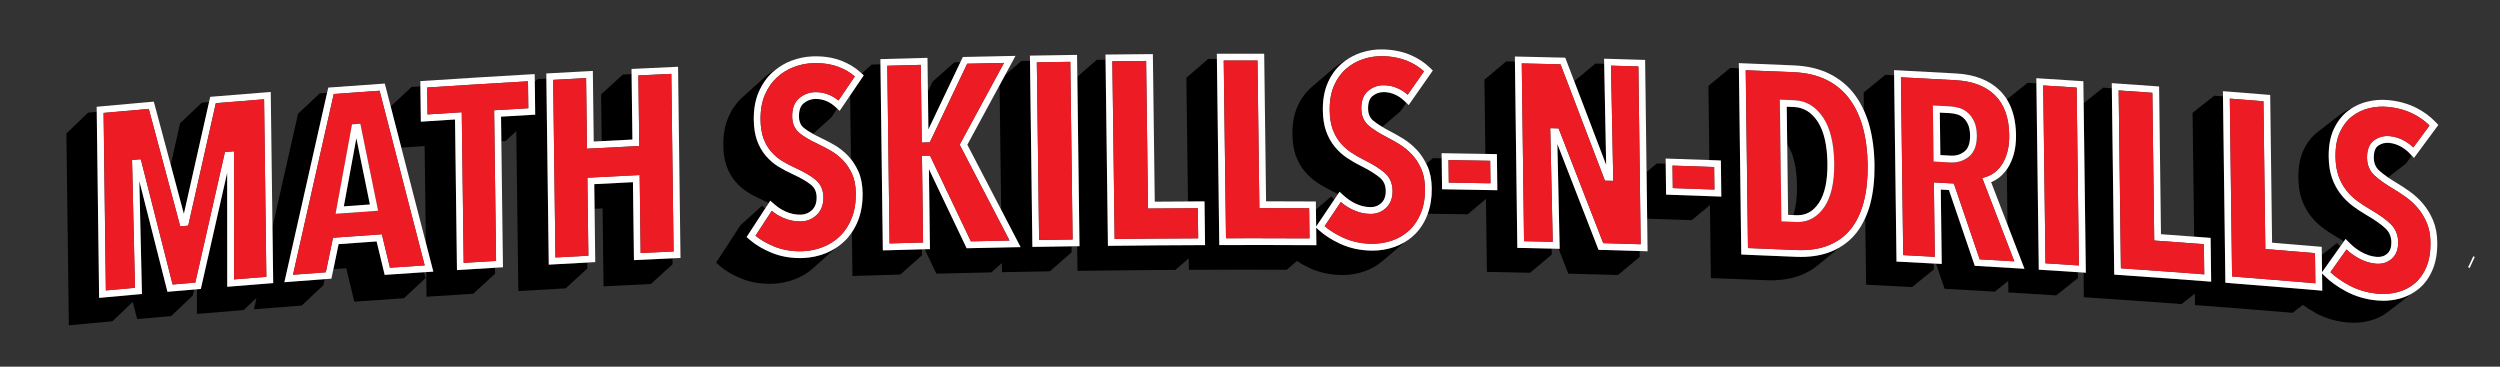 <?xml version="1.0" encoding="UTF-8"?><svg id="Layer_1" xmlns="http://www.w3.org/2000/svg" viewBox="0 0 1500 220"><rect x="0" y="0" width="1500" height="220" fill="#333333" stroke="none"/><defs><style>.cls-1{fill:#fff;}.cls-2{fill:#060607;}.cls-3{fill:none;stroke:#fff;stroke-linecap:round;stroke-linejoin:round;}.cls-4{fill:#ed1c24;}</style></defs><path class="cls-1" d="M1484.15,154.46c.16-.32.33-.65.49-.97-.16.33-.33.65-.49.98h0Z"/><path class="cls-1" d="M1481.57,160.08s.02-.03.03-.06c-.02.03-.03.05-.03.06,0,0,0,0,0,0h0Z"/><polygon class="cls-1" points="1481.57 160.08 1481.57 160.08 1481.57 160.08 1481.57 160.08"/><path class="cls-1" d="M25.04,171.38c.3.87.61,1.73.91,2.6,1.01,3.71,2.02,7.42,3.03,11.12-1.01-3.71-2.02-7.42-3.03-11.12-.3-.87-.61-1.73-.91-2.6Z"/><path class="cls-1" d="M1355.05,22.19c-2.74-.12-5.49-.24-8.23-.36-2.71-.25-5.42-.5-8.14-.74,2.71.25,5.42.5,8.13.74,2.74.12,5.49.24,8.23.36Z"/><path class="cls-1" d="M1487,148.8s-.04.06-.07.1c.03-.04.06-.09.07-.1h0Z"/><path class="cls-1" d="M1484.25,154.33s-.03.04-.06.08c.03-.04.05-.07.05-.08h0Z"/><path class="cls-1" d="M1481.64,159.97s-.02.03-.03.06c.02-.03.03-.05.03-.05h0Z"/><polygon class="cls-1" points="1479.04 165.67 1479.04 165.68 1479.04 165.67 1479.04 165.67"/><path class="cls-2" d="M1481.57,160.08c.89-1.92,1.79-3.83,2.68-5.75-.89,1.92-1.79,3.83-2.68,5.75h0Z"/><path class="cls-3" d="M1481.57,160.08c.89-1.92,1.79-3.83,2.68-5.75"/><path class="cls-3" d="M1481.57,160.08s0,0,0,0"/><path d="M254.78,87.65c.25,19.35.5,38.69.74,58.04l4.46,17.29-3.69.24c-.19.01-.36.02-.55.04.06,4.92.13,9.85.19,14.77,11.22-.74,16.83-1.09,28.06-1.79,5.21-4.82,7.82-7.23,13.04-12.04-.02-1.18-.03-2.36-.05-3.53-7.37.44-11.67.71-19.6,1.21l-3.21.2-1.16-90.38c-6.22.39-10.24.65-17.3,1.12l-3.22.21-.27-21.22c-1.74.11-3.49.21-5.23.33-5.06,4.7-7.68,7.15-12.6,11.72l6.38,24.73c4.62-.31,8.26-.56,13.99-.93Z"/><path d="M230.81,164.94l-4.84-20.07c-8.69.6-14.04.99-22.8,1.62l-3.13,15.01c2.45-.18,4.56-.33,7.71-.56,1.94,8.02,2.9,12.03,4.84,20.06,11.89-.85,17.84-1.26,29.73-2.06,5.21-4.85,7.82-7.27,13.03-12.12-.3-1.16-.6-2.32-.9-3.47-7.96.52-12.56.83-21.08,1.42l-2.58.18Z"/><path d="M213.81,82.91l-7.51,40.9c5.73-.41,9.83-.71,15.64-1.11l-8.13-39.78Z"/><path d="M378.93,44.46c-1.63.08-3.35.17-5.23.26-5.22,4.76-7.83,7.14-13.04,11.91.15,11.37.23,17.55.36,28.03,6.27-.33,11.31-.58,18.42-.93l-.5-39.27Z"/><path d="M161.08,170.07c-8.57.67-12.85,1.01-21.42,1.71l-3.31.27-.03-68.39-15.8,69.7-2.23.19c-.05,0-.09,0-.14.01,0,4.76,0,8.73,0,14.78,11.22-.94,16.82-1.4,28.04-2.3,3.09-2.91,4.63-4.37,7.72-7.28-.61,2.71-.92,4.07-1.53,6.79,11.45-.91,17.17-1.35,28.63-2.22,5.21-4.89,7.82-7.34,13.03-12.22.29-1.39.52-2.52.74-3.59-7.56.56-11.94.89-20.04,1.51l-4.13.32.91-4.04c8.23-36.53,16.47-73.07,24.71-109.6-1.39.1-2.84.21-4.38.32-5.21,4.89-7.82,7.33-13.03,12.23-5.11,22.64-10.21,45.29-15.32,67.93l.43,33.68-2.86.22Z"/><path d="M67.43,192.77c4.89-4.67,7.33-7,12.22-11.66,1.05,4.13,1.57,6.2,2.62,10.33,8.15-.72,12.23-1.08,20.39-1.78,5.21-4.95,7.81-7.42,13.02-12.36.31-1.37.57-2.52.82-3.6-4.95.42-7.97.67-13.43,1.14l-2.59.22-16.86-66.39,1.56,67.72-2.85.25c-7.81.7-11.72,1.05-19.53,1.76l-3.3.3-1.43-111.59c-1.64.15-3.36.31-5.22.48-5.21,4.98-7.81,7.48-13.01,12.47.49,38.37.98,76.74,1.47,115.11,10.45-.99,15.67-1.47,26.12-2.42Z"/><path d="M125.46,61.23c-1.39.12-2.83.24-4.37.36-5.21,4.94-7.81,7.4-13.02,12.35-2.3,10.2-3.79,16.83-5.61,24.9l7.89,29.46,15.11-67.07Z"/><path d="M380.36,156.1l-.6-46.78c-8.78.43-14.37.71-23.21,1.18l.19,14.77c1.44-.07,2.87-.15,4.79-.25.24,18.71.36,28.07.6,46.78,11.35-.58,17.02-.87,28.37-1.41,5.22-4.75,7.83-7.12,13.05-11.86-.02-1.18-.03-2.36-.05-3.53-7.52.35-11.9.55-19.97.95l-3.17.15Z"/><path d="M320.88,49.71l.24,19.09-2.92.17c-7.17.41-11.2.65-17.58,1.03l.19,14.77c.76-.05,1.57-.09,2.54-.15,2.57-2.37,3.85-3.55,6.42-5.92.41,31.97.82,63.95,1.23,95.92,11.35-.66,17.02-.98,28.38-1.6,5.22-4.78,7.83-7.17,13.04-11.95-.02-1.23-.03-2.4-.05-3.53-7.5.4-11.88.63-19.94,1.08l-3.19.18-1.43-111.63c-1.63.09-3.36.19-5.25.3-.63.58-1.18,1.08-1.69,1.55v.7s0,0,0,0Z"/><path d="M576.24,37.32c-1.16.03-2.35.05-3.62.08-5.22,4.62-7.83,6.94-13.05,11.57-1.09,2.28-1.97,4.15-2.81,5.91l.29,22.76c7.13-14.99,11.54-24.26,19.19-40.31Z"/><path d="M502.35,65.14l-1.16-1.08c-1.47-1.37-3.14-2.47-4.96-3.29-2.32-1.04-4.78-1.52-7.27-1.43-2.51.09-4.79.98-6.79,2.65-1.89,1.58-2.83,4.24-2.78,7.92.04,3.05,1.03,5.31,3.03,6.91,1.38,1.11,3.24,2.29,5.39,3.48,3.87-3.47,6.44-5.77,10.88-9.75,1.4-2.06,2.57-3.8,3.67-5.42Z"/><path d="M481.81,154.8c-.64.02-1.28.03-1.91.03-6.18,0-11.94-1.1-17.14-3.26-5.12-2.13-9.43-4.7-12.8-7.62l-2.02-1.75,11.15-17.1c-.11-.11-.24-.21-.35-.32-.57-.56-.85-.85-1.42-1.41-5.22,4.7-7.83,7.06-13.05,11.77-5.83,8.95-8.75,13.43-14.57,22.39.39.37.58.55.97.92,3.54,3.35,8.23,6.24,13.94,8.61,5.74,2.38,12.18,3.45,19.12,3.19,4.69-.18,9.3-1.15,13.67-2.89,3.91-1.56,7.45-3.76,10.55-6.53,5.22-4.68,7.83-7.02,13.05-11.69-.28.25-.87.71-.87.71,0,0,.41-.35.89-.76-1.78,1.11-3.65,2.08-5.63,2.87-4.33,1.72-8.9,2.68-13.57,2.84ZM494.43,153.73s1.6-1.12,1.93-1.12l-1.93,1.12Z"/><path d="M464.82,122.7c1.99,1.74,4.24,3.17,6.69,4.25,2.96,1.31,6,1.92,9.05,1.82,2.67-.1,4.94-1.06,6.76-2.87,1.8-1.79,2.69-4.31,2.65-7.49-.04-3.28-1.14-5.74-3.36-7.54-2.53-2.05-6.27-4.23-10.84-6.3-3.28-1.49-6.25-3.06-8.82-4.67-2.81-1.75-5.34-3.94-7.52-6.5-2.2-2.58-3.95-5.65-5.2-9.12-1.25-3.45-1.91-7.63-1.97-12.41-.08-6.38.92-12.01,2.99-16.73,2.07-4.73,4.84-8.68,8.23-11.76.64-.58,1.31-1.1,1.97-1.63-2.51,1.37-4.89,3.01-7.07,4.98-5.22,4.7-7.83,7.05-13.05,11.77-3.44,3.13-6.24,7.14-8.31,11.9-2.08,4.77-3.11,10.44-3.03,16.86.06,4.81.74,9.01,2,12.47,1.26,3.48,3.02,6.57,5.21,9.15,2.18,2.56,4.73,4.75,7.56,6.51,2.76,1.71,5.78,3.27,8.84,4.65,1.3.59,2.51,1.18,3.65,1.77l.92-1.41,2.65,2.31Z"/><path d="M600.69,125.82c3.14,6.03,6.28,12.06,9.41,18.09l2.28,4.38-4.93.1c-10.19.19-15.29.3-25.48.53l-1.98.05-.85-1.79c-8.85-18.58-13.71-28.77-21.78-45.68l.62,48-3.02.08s-.08,0-.12,0c2.43,5.1,4.12,8.64,6.97,14.61,13.18-.33,19.77-.48,32.95-.75,2.54-2.24,3.81-3.36,6.35-5.6.03,2.19.04,3.28.07,5.47,11.49-.23,17.23-.33,28.72-.51,5.22-4.58,7.83-6.87,13.06-11.45-.02-1.18-.03-2.36-.05-3.54-7.71.11-12.16.18-20.41.32l-3.07.05-1.43-111.68c-1.63.03-3.35.06-5.24.09-3.98,3.51-6.45,5.68-9.72,8.56-1.15,2.12-2.24,4.13-3.3,6.08.32,24.87.64,49.74.96,74.61Z"/><path d="M510.08,57.24c.19,15.06.32,24.91.49,38.22,1.69,2.13,3.17,4.57,4.41,7.28,1.65,3.63,2.52,8.03,2.59,13.09.08,6.18-.85,11.75-2.76,16.54-1.02,2.55-2.25,4.88-3.68,7,.12,9.15.2,15.49.34,26.22,11.48-.36,17.23-.54,28.71-.86,5.22-4.65,7.83-6.97,13.05-11.6-.02-1.41-.03-2.48-.05-3.54-7.69.2-12.14.32-20.36.56l-3.11.09-1.43-111.67c-1.63.05-3.35.1-5.24.16-2.43,2.17-4.15,3.7-5.99,5.35l1.2,1.1-8.17,12.05Z"/><path d="M962.51,38.28c-1.62-.04-3.35-.09-5.27-.14-5.09,4.25-7.72,6.44-12.68,10.59,6.38,16.72,12.76,33.45,19.14,50.18l-1.19-60.63Z"/><path d="M837.63,57c-2.34-1.15-4.8-1.74-7.32-1.77h0c-2.55,0-4.77.78-6.7,2.31-1.86,1.47-2.78,4.06-2.73,7.69.04,3.09,1.05,5.43,3.09,7.15,1.39,1.17,3.24,2.43,5.38,3.72,3.85-3.28,6.41-5.46,10.83-9.21,1.35-1.93,2.53-3.62,3.64-5.21l-1.16-1.12c-1.52-1.47-3.21-2.67-5.02-3.55Z"/><path d="M959.12,149.89l-.74-1.89c-7.98-20.53-15.96-41.07-23.95-61.6l1.38,62.88-.65-.02c1.78,4.57,3.45,8.88,5.81,14.93,11.92.3,17.88.46,29.79.81,5.22-4.35,7.83-6.52,13.05-10.86-.02-1.26-.03-2.43-.05-3.54-8.63-.27-13.5-.41-22.62-.67l-2.03-.06Z"/><path d="M1194.7,109.36l.13.33c.23-.21.51-.48.87-.82-.33.16-.66.36-.99.49Z"/><path d="M646.31,147.74c.06,4.93.13,9.86.19,14.78,19.58-.28,39.16-.47,58.74-.58,3.2-2.77,4.8-4.16,7.99-6.93.04,2.76.05,4.13.09,6.89,19.58-.11,39.15-.13,58.73-.06,2.45-2.1,3.67-3.15,6.12-5.25,2.36,1.57,4.99,3.03,7.89,4.36,5.74,2.64,12.19,4.01,19.15,4.06,4.69.03,9.29-.73,13.66-2.27,3.91-1.38,7.44-3.4,10.51-6.02,5.22-4.45,7.83-6.67,13.06-11.1-.27.23-.85.65-.85.65,0,0,.55-.44,1.11-.91-1.87,1.1-3.85,2.04-5.94,2.78-4.22,1.48-8.66,2.24-13.21,2.24h-.39c-6.9-.07-13.3-1.44-19.02-4.08-5.1-2.35-9.39-5.1-12.76-8.17l-1.67-1.52.13,10.52h-3.11c-21.19-.12-31.42-.13-52.13-.08h-3.03s-1.43-111.7-1.43-111.7c-1.63,0-3.35.01-5.24.02-5.22,4.52-7.83,6.78-13.06,11.3.32,24.74.63,49.48.95,74.22,2.1,0,4.35-.02,6.87-.03h3.03s.33,26.22.33,26.22h-3.09c-20.83.1-31.07.17-52.15.4l-3.05.03-1.43-111.69c-1.63.02-3.35.04-5.24.06-4.74,4.14-7.35,6.42-11.69,10.23l1.3,101.62-1.38.02Z"/><path d="M800.62,119.69c-.13-.13-.28-.25-.41-.39-.57-.59-.86-.89-1.43-1.48-3.77,3.23-6.19,5.29-9.2,7.88l.13,10.22,10.91-16.23Z"/><path d="M1194.84,109.74h0c.07-.05.12-.09.2-.15-.06.04-.13.1-.2.15Z"/><path d="M859.07,112.86c.08,5.73-.76,10.88-2.4,15.36,8.74.12,14.19.21,23.94.37,4.39-3.7,6.58-5.55,10.97-9.25.22,17.51.34,26.27.56,43.78,10.36.19,15.53.3,25.89.53,5.22-4.38,7.83-6.57,13.05-10.95-.03-1.31-.05-2.46-.08-3.54-6.65-.16-10.52-.25-17.66-.4l-2.96-.07-1.43-111.74c-1.64-.03-3.36-.07-5.24-.11-5.22,4.39-7.83,6.59-13.05,11,.23,17.97.35,27.47.57,44.5,1.24.02,2.54.05,3.94.07l2.96.06.28,21.66-3.16-.06c-10.81-.21-16.22-.3-27.03-.47l-2.97-.05-.24-18.57c-1.64-.02-3.36-.05-5.24-.08-1.58,1.34-2.79,2.36-3.98,3.37.23.47.48.93.69,1.41,1.66,3.74,2.53,8.16,2.59,13.17Z"/><path d="M806.36,117.45c2,1.84,4.27,3.38,6.74,4.59,2.99,1.46,6.04,2.21,9.06,2.24,2.72.05,4.91-.81,6.7-2.52,1.76-1.68,2.64-4.13,2.6-7.28-.04-3.31-1.16-5.86-3.43-7.79-2.53-2.17-6.29-4.52-10.88-6.81-3.27-1.63-6.23-3.33-8.81-5.05-2.81-1.88-5.33-4.17-7.49-6.8-2.17-2.65-3.91-5.78-5.17-9.3-1.25-3.48-1.91-7.68-1.97-12.49-.08-6.37.93-11.97,3-16.62,2.06-4.63,4.86-8.49,8.3-11.45.72-.62,1.47-1.19,2.23-1.74-2.63,1.28-5.12,2.87-7.39,4.82-5.22,4.47-7.83,6.7-13.06,11.18-3.44,2.98-6.25,6.85-8.33,11.52-2.09,4.68-3.1,10.3-3.01,16.72.06,4.82.73,9.04,1.98,12.56,1.26,3.54,3.03,6.71,5.23,9.39,2.18,2.65,4.73,4.97,7.55,6.85,2.75,1.84,5.8,3.53,8.86,5.05,1.33.66,2.55,1.31,3.71,1.97l.95-1.41,2.62,2.4Z"/><path d="M1170.41,93.38c3.24.18,5.96-.66,8.31-2.54h0c2.25-1.79,3.36-5,3.3-9.56-.03-2.65-.42-4.84-1.17-6.51-.74-1.67-1.68-3.02-2.81-4.01-1.13-1-2.39-1.71-3.73-2.12-1.39-.42-2.8-.67-4.19-.74l-6.26-.34.33,25.48,6.21.34Z"/><path d="M1208.28,92.45c-.93,3.34-2.21,6.24-3.79,8.6-.13.2-.27.37-.41.56.16,12.59.28,21.89.43,33.23l10.17,26.43-4.75-.29c-9.21-.56-13.81-.83-23.01-1.37l-2.06-.12-15.5-45.48-4.89-.27.57,44.63-3.27-.18c-.05,0-.1,0-.15,0,1.77,5.18,3.04,8.9,5.14,15.07,12.06.67,18.09,1.01,30.15,1.72,3.21-2.58,4.82-3.87,8.03-6.45.04,2.77.05,4.16.09,6.93,11.48.69,17.22,1.05,28.69,1.78,5.21-4.17,7.82-6.25,13.04-10.4-.02-1.18-.03-2.36-.05-3.54-7.86-.52-12.3-.8-20.62-1.33l-2.83-.18-1.43-111.8c-1.63-.1-3.35-.21-5.24-.32-5,4.01-7.63,6.11-12.44,9.98,3.52,5.67,5.36,12.83,5.47,21.39.05,4.21-.4,8.05-1.34,11.4Z"/><path d="M1121.59,75.18c1.95,7.12,3,15.14,3.11,23.83.11,8.51-.74,16.31-2.51,23.18-.79,3.06-1.83,5.9-3.03,8.57.17,13.51.3,23.63.51,40.06,11.03.54,16.55.82,27.58,1.4,5.22-4.23,7.83-6.34,13.04-10.55-.02-1.4-.03-2.48-.05-3.54-7.39-.4-11.62-.63-19.48-1.03l-2.87-.15-1.43-111.78c-1.65-.08-3.38-.17-5.23-.26-5.22,4.24-7.83,6.36-13.04,10.6.05,4.11.1,7.54.14,10.75,1.28,2.81,2.39,5.77,3.26,8.93h0Z"/><path d="M1015,132.11c4.38-3.63,6.58-5.44,10.96-9.06.22,17.52.34,26.27.56,43.79,13.23.48,19.84.74,33.07,1.28,8.2.34,15.38-.74,21.38-3.2,1.78-.73,3.48-1.57,5.08-2.52,1.6-.95,3.12-2,4.53-3.16,5.22-4.26,7.83-6.39,13.05-10.65-.16.13-.51.38-.51.38,0,0,.21-.19.52-.46-1.55.9-3.18,1.71-4.9,2.41-5.24,2.14-11.4,3.22-18.31,3.22-.99,0-1.99-.02-3-.07-11.91-.52-17.86-.76-29.77-1.23l-2.9-.11-1.43-111.76c-1.64-.06-3.37-.13-5.23-.2-5.22,4.3-7.83,6.45-13.05,10.76.23,17.98.35,27.47.57,44.5,1.25.05,2.57.09,3.99.15l2.91.11.28,21.67-3.22-.12c-10.8-.4-16.2-.59-27.01-.95l-2.92-.1-.24-18.58c-1.64-.05-3.36-.11-5.24-.17-2.53,2.1-4.33,3.59-6.24,5.18l.36,27.99c9.62.3,15.81.51,26.71.89Z"/><path d="M1072.41,86.72c3.71,5.6,5.66,13.98,5.8,24.88.09,6.94-.68,12.75-2.23,17.45l1.79.08c5.62.23,10.02-2.15,13.5-7.29,3.57-5.29,5.31-13.29,5.18-23.8-.14-10.99-2.12-19.44-5.87-25.11-3.66-5.53-8.36-8.45-13.99-8.69l-4.56-.19.29,22.57s.06.08.08.12Z"/><path d="M1250.12,163.54c.06,4.93.13,9.86.19,14.79,19.55,1.29,39.09,2.66,58.62,4.11,3.19-2.52,4.79-3.78,7.98-6.29.04,2.76.05,4.14.09,6.89,19.54,1.46,39.08,3.01,58.61,4.63,2.44-1.91,3.66-2.86,6.1-4.76,2.35,1.76,4.98,3.42,7.87,4.99,5.73,3.1,12.16,4.98,19.08,5.59,4.69.41,9.28.02,13.64-1.18,3.9-1.07,7.45-2.84,10.53-5.22,5.21-4.03,7.81-6.04,13.02-10.06-.28.22-.87.61-.87.61,0,0,.95-.68,1.63-1.22-2.09,1.14-4.31,2.06-6.68,2.7-3.21.87-6.56,1.32-9.97,1.32-1.19,0-2.41-.05-3.62-.16-6.87-.62-13.23-2.49-18.9-5.58-5.06-2.75-9.31-5.82-12.65-9.12l-1.53-1.52.13,10.34-3.36-.29c-20.77-1.77-30.98-2.6-52.01-4.24l-2.79-.22-1.43-111.83c-1.63-.13-3.35-.26-5.23-.4-5.21,4.1-7.82,6.15-13.03,10.26.32,24.76.63,49.53.95,74.29,2.17.16,4.49.34,7.1.54l2.79.21.33,26.27-3.34-.25c-20.98-1.59-31.19-2.34-52.03-3.78l-2.81-.19-1.43-111.81c-1.62-.11-3.34-.23-5.22-.36-4.73,3.77-7.34,5.84-11.68,9.3l1.3,101.72-1.37-.09Z"/><path d="M1440.8,88.11c-2.36-1.35-4.83-2.15-7.35-2.38-2.49-.22-4.64.34-6.58,1.72-1.76,1.25-2.63,3.71-2.59,7.29.04,3.15,1.08,5.63,3.19,7.58,1.39,1.29,3.22,2.69,5.34,4.14,3.79-2.93,6.34-4.9,10.71-8.28,1.31-1.77,2.46-3.33,3.54-4.8l-1.19-1.26c-1.5-1.59-3.21-2.94-5.07-4.01Z"/><path d="M1404.16,147.91c-.16-.17-.33-.33-.49-.5-.57-.64-.85-.95-1.42-1.59-3.76,2.92-6.17,4.8-9.17,7.13l.13,10.38,10.94-15.42Z"/><path d="M1409.92,145.98c2.03,2.03,4.32,3.77,6.79,5.18,3.01,1.71,6.08,2.72,9.11,2.99,2.65.24,4.76-.39,6.51-1.92,1.69-1.48,2.53-3.8,2.49-6.91-.04-3.32-1.23-6.09-3.52-8.25-2.56-2.4-6.33-5.07-10.9-7.72-3.34-1.94-6.2-3.82-8.76-5.74-2.76-2.08-5.24-4.54-7.38-7.33-2.14-2.79-3.86-6.03-5.1-9.62-1.24-3.56-1.89-7.8-1.95-12.6-.08-6.41.93-11.95,3.01-16.44,2.09-4.52,4.91-8.19,8.36-10.9.85-.67,1.72-1.28,2.63-1.85-2.81,1.09-5.45,2.57-7.86,4.44-5.21,4.05-7.81,6.07-13.02,10.13-3.45,2.7-6.23,6.35-8.31,10.86-2.08,4.51-3.09,10.06-3,16.48.06,4.82.73,9.1,1.98,12.72,1.26,3.64,3.01,6.96,5.2,9.8,2.18,2.84,4.71,5.34,7.54,7.46,2.75,2.06,5.79,3.99,8.83,5.75,1.36.79,2.6,1.56,3.79,2.33l1.01-1.42,2.56,2.56Z"/><path class="cls-1" d="M332.43,158.61c8.06-.45,12.44-.68,19.94-1.08.61-.03,1.19-.06,1.85-.1l2.94-.16-.41-32.01-.19-14.77c8.84-.46,14.43-.75,23.21-1.18l.6,46.78,3.17-.15c8.07-.39,12.45-.6,19.97-.95.6-.03,1.18-.05,1.83-.08l2.96-.13-1.47-114.73-3.16.15c-8.72.4-13.09.61-21.81,1.03l-2.95.14.04,3.09.5,39.27c-7.12.35-12.15.6-18.42.93-1.51.08-3.08.16-4.79.25l-.54-42.35-3.18.17c-8.72.46-13.08.7-21.81,1.18l-2.93.16.04,3.09,1.43,111.63,3.19-.18ZM351.66,46.86l.54,42.35,1.06-.06c11.73-.62,17.59-.92,29.33-1.49l.98-.05-.54-42.36c7.73-.38,12.05-.58,19.76-.94l1.37,106.56c-7.73.35-12.05.56-19.76.93l-.6-46.78-1.06.05c-11.73.57-17.6.87-29.33,1.49l-.98.05.6,46.78c-7.73.41-12.05.64-19.76,1.07l-1.37-106.55c7.73-.43,12.05-.66,19.76-1.07Z"/><path class="cls-1" d="M255.72,72.8c7.06-.46,11.08-.72,17.3-1.12l1.16,90.38,3.21-.2c7.93-.5,12.24-.76,19.6-1.21.61-.04,1.21-.07,1.87-.11l2.92-.17-.97-75.61-.19-14.77c6.38-.38,10.42-.62,17.58-1.03l2.92-.17-.24-19.09h0v-.7s-.07-4.54-.07-4.54l-3.19.18c-20.8,1.18-41.83,2.48-62.53,3.85l-2.9.19.04,3.11.27,21.22,3.22-.21ZM316.79,48.78l.21,16.16c-7.57.44-11.66.68-19.54,1.15l-.97.06,1.16,90.38c-7.61.46-11.86.72-19.44,1.19l-1.16-90.38-1.07.07c-7.84.49-11.94.76-19.45,1.25l-.21-16.15c19.98-1.32,40.32-2.57,60.47-3.72Z"/><path class="cls-1" d="M170.61,169.33l4.13-.32c8.1-.62,12.48-.95,20.04-1.51.58-.04,1.14-.08,1.77-.13l2.3-.17,1.19-5.71,3.13-15.01c8.76-.64,14.11-1.02,22.8-1.62l4.84,20.07,2.58-.18c8.52-.59,13.12-.9,21.08-1.42.42-.03.84-.06,1.29-.08.19-.01.36-.02.55-.04l3.69-.24-4.46-17.29-14.74-57.11-6.38-24.73-3.54-13.71-1.69.12-.85.06c-11.65.81-17.47,1.22-29.12,2.08l-2.26.16-.5,2.21c-.07.31-.14.62-.21.93-8.24,36.53-16.48,73.07-24.71,109.6l-.91,4.04ZM200.26,56.4c10.86-.79,16.67-1.21,27.5-1.96l27.05,104.79c-8.09.53-12.64.84-20.84,1.4l-4.84-20.07-.86.06c-11.08.77-16.62,1.16-27.69,1.97l-.77.06-4.32,20.72c-7.77.57-12.09.9-19.68,1.48,8.15-36.15,16.3-72.3,24.45-108.45Z"/><path class="cls-1" d="M62.79,178.42c7.81-.71,11.72-1.07,19.53-1.76l2.85-.25-1.56-67.72,16.86,66.39,2.59-.22c5.45-.47,8.48-.73,13.43-1.14.53-.04,1.07-.09,1.64-.14.05,0,.09,0,.14-.01l2.23-.19,15.8-69.7.03,68.39,3.31-.27c8.57-.7,12.85-1.04,21.42-1.71l2.86-.22-.43-33.68-1.04-81.01-2.17.17-1.09.08c-12.32.97-18.48,1.46-30.81,2.48l-2.24.19-.71,3.15-15.11,67.07-7.89-29.46-10.14-37.88-2.56.22c-11.57,1.02-17.35,1.53-28.91,2.6l-2.82.26.04,3.09,1.43,111.59,3.3-.3ZM89.26,65.33l18.87,70.47,4.8-.41,16.56-73.49c11.46-.95,17.6-1.44,28.95-2.33l1.36,106.51c-7.59.59-11.83.93-19.38,1.55l-.04-76.85-5.44.44-17.76,78.32c-5.32.45-8.33.7-13.62,1.16l-18.88-74.34-.37-.83-5.09.45,1.76,76.69c-6.84.61-10.7.96-17.49,1.58l-1.36-106.49c10.66-.98,16.42-1.49,27.1-2.43Z"/><path class="cls-1" d="M622.5,148.1c8.24-.14,12.69-.21,20.41-.32.57,0,1.12-.02,1.73-.02l1.68-.02,1.38-.02-1.3-101.62-.17-13.16-3.07.04c-8.86.13-13.29.2-22.15.35l-3.05.05.04,3.08,1.43,111.68,3.07-.05ZM642.19,37.09l1.37,106.61c-7.86.11-12.25.18-20.11.31l-1.37-106.6c7.86-.13,12.25-.2,20.1-.31Z"/><path class="cls-1" d="M532.82,150.16c8.23-.24,12.68-.36,20.36-.56.54-.01,1.07-.03,1.65-.04.04,0,.08,0,.12,0l3.02-.08-.62-48c8.07,16.92,12.93,27.1,21.78,45.68l.85,1.79,1.98-.05c10.19-.23,15.29-.33,25.48-.53l4.93-.1-2.28-4.38c-3.14-6.03-6.27-12.06-9.41-18.09-6.76-12.99-13.51-25.98-20.28-38.96,7.79-14.39,12.8-23.63,19.32-35.65,1.05-1.94,2.15-3.96,3.3-6.08,1.19-2.19,2.44-4.5,3.77-6.96l2.51-4.62-5.26.1c-9.78.19-14.67.29-24.45.52l-1.88.04-.81,1.7c-.23.49-.45.94-.67,1.42-7.65,16.06-12.06,25.32-19.19,40.31l-.29-22.76-.26-20.16-3.1.08c-8.86.23-13.29.35-22.15.61l-3.01.09.04,3.08,1.43,111.67,3.11-.09ZM552.47,38.91l.6,46.63,4.8-.12.27-.57c8.89-18.7,13.38-28.14,22.19-46.63,8.77-.2,13.61-.3,22.06-.47-10.32,19.01-15.75,29.03-26.33,48.58l-.26.48.25.48c9.9,19.01,19.79,38.02,29.68,57.03-8.92.17-13.98.27-23.19.48-9.62-20.19-14.53-30.48-24.24-50.84l-.28-.6-4.84.12.67,52.01c-7.86.2-12.25.32-20.1.55l-1.37-106.59c7.86-.23,12.25-.35,20.1-.55Z"/><path class="cls-1" d="M447.94,142.21l2.02,1.75c3.38,2.92,7.68,5.48,12.8,7.62,5.19,2.16,10.96,3.26,17.14,3.26.63,0,1.27-.01,1.91-.03,4.67-.17,9.24-1.12,13.57-2.84,1.98-.79,3.85-1.76,5.63-2.87,2.12-1.32,4.11-2.85,5.92-4.61,1.55-1.51,2.95-3.23,4.2-5.1,1.42-2.12,2.66-4.45,3.68-7,1.91-4.8,2.84-10.36,2.76-16.54-.06-5.05-.94-9.46-2.59-13.09-1.24-2.72-2.72-5.16-4.41-7.28-.57-.72-1.16-1.4-1.78-2.04-2.44-2.54-5.17-4.7-8.12-6.42-2.64-1.53-5.39-2.98-8.19-4.29-1.71-.8-3.25-1.6-4.68-2.4-2.15-1.2-4-2.38-5.39-3.48-2-1.59-2.99-3.85-3.03-6.91-.05-3.67.89-6.34,2.78-7.92,2-1.67,4.28-2.56,6.79-2.65,2.49-.09,4.95.39,7.27,1.43,1.82.81,3.48,1.92,4.96,3.29l1.16,1.08,1.46,1.35,6.28-9.26,8.17-12.05-1.2-1.1-.75-.69c-3.27-3-7.22-5.38-11.73-7.08-5.05-1.9-10.77-2.74-17.01-2.52-4.26.15-8.52,1.02-12.67,2.58-3.4,1.28-6.55,3.1-9.43,5.37-.67.53-1.34,1.05-1.97,1.63-3.4,3.08-6.17,7.03-8.23,11.76-2.07,4.72-3.07,10.35-2.99,16.73.06,4.79.73,8.96,1.97,12.41,1.25,3.47,3,6.54,5.2,9.12,2.18,2.56,4.71,4.75,7.52,6.5,2.58,1.61,5.55,3.18,8.82,4.67,4.56,2.07,8.31,4.25,10.84,6.3,2.22,1.8,3.32,4.26,3.36,7.54.04,3.18-.85,5.7-2.65,7.49-1.82,1.81-4.1,2.78-6.76,2.87-3.05.1-6.09-.51-9.05-1.82-2.45-1.08-4.7-2.51-6.69-4.25l-2.65-2.31-.92,1.41-2.16,3.31-11.15,17.1ZM463.04,126.53c2.07,1.67,4.36,3.07,6.82,4.16,3.55,1.57,7.19,2.3,10.84,2.17,3.73-.13,6.93-1.5,9.5-4.06,2.61-2.6,3.9-6.11,3.85-10.43-.06-4.5-1.7-8.09-4.87-10.66-2.79-2.26-6.84-4.63-11.72-6.84-3.12-1.42-5.92-2.9-8.35-4.41-2.45-1.53-4.66-3.45-6.58-5.69-1.88-2.21-3.38-4.85-4.47-7.86-1.09-3.02-1.67-6.75-1.73-11.08-.07-5.8.82-10.85,2.65-15.04,1.84-4.2,4.27-7.69,7.24-10.37,3-2.72,6.4-4.81,10.1-6.2,3.73-1.41,7.56-2.19,11.37-2.32,5.71-.19,10.91.56,15.43,2.26,3.73,1.4,7,3.31,9.76,5.69l-9.8,14.46c-1.58-1.32-3.31-2.4-5.18-3.24-2.89-1.29-5.94-1.9-9.07-1.78-3.44.12-6.55,1.33-9.27,3.59-2.88,2.41-4.31,6.14-4.25,11.1.05,4.29,1.59,7.67,4.56,10.04,2.55,2.04,6.32,4.25,10.88,6.39,2.69,1.26,5.34,2.65,7.86,4.12,2.62,1.53,5.05,3.45,7.23,5.72,2.14,2.23,3.96,4.98,5.42,8.19,1.42,3.11,2.16,6.96,2.22,11.45.07,5.64-.76,10.68-2.47,14.98-1.7,4.27-4.03,7.87-6.94,10.69-2.93,2.86-6.37,5.09-10.21,6.61-3.9,1.55-8,2.41-12.21,2.56-6.31.21-12.15-.76-17.33-2.91-4.37-1.82-8.08-3.96-11.02-6.37l9.72-14.91Z"/><path class="cls-1" d="M1226.09,161.99c8.32.53,12.77.81,20.62,1.33.49.03.95.06,1.47.1l1.94.13,1.37.09-1.3-101.72-.17-13.18-2.82-.19c-8.84-.58-13.26-.87-22.11-1.42l-3.29-.21.04,3.09,1.43,111.8,2.83.18ZM1245.98,52.56l1.36,106.71c-7.81-.52-12.19-.8-20.06-1.29l-1.36-106.71c7.82.49,12.2.78,20.06,1.29Z"/><path class="cls-1" d="M1140.77,157.09c7.86.41,12.09.63,19.48,1.03.45.02.89.05,1.37.07.05,0,.1,0,.15,0l3.27.18-.57-44.63,4.89.27,15.5,45.48,2.06.12c9.21.53,13.81.81,23.01,1.37l4.75.29-10.17-26.43-9.66-25.1h0s-.02-.06-.02-.06l-.13-.33c.33-.14.66-.33.99-.49,1.12-.55,2.25-1.19,3.38-2.02,1.83-1.34,3.51-3.11,5.01-5.23.13-.19.28-.37.41-.56,1.58-2.36,2.86-5.26,3.79-8.6.94-3.35,1.39-7.19,1.34-11.4-.11-8.56-1.95-15.72-5.47-21.39-1.2-1.94-2.6-3.71-4.2-5.29-6.26-6.21-15.06-9.67-26.14-10.29-13.64-.77-20.47-1.13-34.12-1.84l-3.26-.17.04,3.09,1.43,111.78,2.87.15ZM1173.57,48.15c10.06.56,17.96,3.63,23.5,9.12,5.48,5.43,8.33,13.45,8.46,23.83.05,3.81-.35,7.26-1.19,10.25-.82,2.93-1.91,5.43-3.26,7.43-1.33,1.99-2.82,3.59-4.43,4.77-1.62,1.18-3.2,2.01-4.7,2.46l-2.63.79,19.25,50.02c-7.97-.48-12.52-.76-20.76-1.23l-15.51-45.49-11.99-.66.57,44.64c-7.39-.4-11.55-.62-18.97-1.01l-1.37-106.7c12.93.67,19.74,1.03,33.01,1.78Z"/><path class="cls-1" d="M1047.67,152.85c11.91.47,17.86.72,29.77,1.23,1.02.04,2.02.07,3,.07,6.91,0,13.07-1.08,18.31-3.22,1.72-.7,3.35-1.51,4.9-2.41,3.9-2.26,7.27-5.13,10.03-8.6,2.15-2.7,3.96-5.78,5.48-9.16,1.2-2.67,2.24-5.51,3.03-8.57,1.78-6.87,2.62-14.67,2.51-23.18-.11-8.69-1.16-16.71-3.11-23.83h0c-.87-3.17-1.98-6.13-3.26-8.94-1.59-3.49-3.45-6.73-5.64-9.62-3.96-5.23-9.02-9.39-15.04-12.37-6.02-2.98-13.21-4.67-21.35-5.02-11.92-.51-17.87-.76-29.79-1.23l-3.22-.13.04,3.08,1.43,111.76,2.9.11ZM1076.13,43.32c7.57.33,14.2,1.87,19.71,4.6,5.45,2.69,10.02,6.45,13.59,11.17,3.63,4.8,6.39,10.58,8.21,17.18,1.86,6.78,2.86,14.45,2.96,22.8.1,8.15-.7,15.58-2.39,22.11-1.65,6.38-4.25,11.83-7.74,16.2-3.42,4.29-7.89,7.58-13.28,9.78-5.45,2.22-12.03,3.19-19.6,2.86-11.59-.5-17.54-.75-28.82-1.19l-1.36-106.68c11.21.44,17.16.69,28.7,1.18Z"/><path class="cls-1" d="M1002.57,116.89c10.8.36,16.21.55,27.01.95l3.22.12-.28-21.67-2.91-.11c-1.42-.05-2.74-.1-3.99-.15-8.33-.31-13.64-.49-23.04-.8l-3.2-.11.04,3.08.24,18.58,2.92.1ZM1028.49,100.23l.17,13.5c-9.79-.36-15.16-.55-24.98-.88l-.17-13.49c9.79.33,15.16.52,24.98.88Z"/><path class="cls-1" d="M913.35,148.77c7.14.15,11.01.24,17.66.4.53.01,1.04.02,1.6.04l2.55.06.65.02-1.38-62.88c7.99,20.53,15.97,41.06,23.95,61.6l.74,1.89,2.03.06c9.12.25,14,.4,22.62.67.53.02,1.02.03,1.58.05l3.2.1-.25-19.54-.36-27.99-.86-67.3-2.93-.09c-7.4-.23-11.1-.34-18.49-.55l-3.21-.09.06,3.08,1.19,60.63c-6.38-16.73-12.76-33.45-19.14-50.18-1.56-4.08-3.11-8.15-4.67-12.23l-.73-1.92-2.05-.05c-10.01-.25-15.02-.36-25.03-.58l-3.16-.07.04,3.08,1.43,111.74,2.96.07ZM936.32,38.59c8.8,23.05,17.59,46.11,26.38,69.16l.24.64,5.02.14-1.36-69.14c6.38.18,10.03.29,16.44.49l1.37,106.67c-8.77-.27-13.58-.41-22.47-.66-8.84-22.75-17.68-45.49-26.53-68.23l-.34-.64-4.93-.12,1.5,68.2c-6.69-.16-10.5-.25-17.22-.39l-1.37-106.66c9.09.19,14.07.31,23.27.54Z"/><path class="cls-1" d="M868.22,113.61c10.81.17,16.22.26,27.03.47l3.16.06-.28-21.66-2.96-.06c-1.4-.03-2.7-.05-3.94-.07-8.37-.16-13.69-.25-23.12-.39l-3.15-.05.04,3.08.24,18.57,2.97.05ZM894.11,96.48l.17,13.49c-9.8-.19-15.18-.28-25-.43l-.17-13.49c9.8.15,15.18.25,25,.43Z"/><path class="cls-1" d="M734.6,147.03c20.72-.05,30.95-.03,52.13.07h3.11s-.13-10.5-.13-10.5l1.67,1.52c3.37,3.07,7.67,5.82,12.76,8.17,5.72,2.64,12.12,4.01,19.02,4.08h.39c4.54,0,8.99-.75,13.21-2.24,2.09-.74,4.07-1.67,5.94-2.78,2.03-1.2,3.93-2.6,5.67-4.22,3.34-3.11,6.01-7.08,7.92-11.81.14-.35.24-.73.37-1.08,1.64-4.49,2.48-9.63,2.4-15.36-.06-5-.93-9.43-2.59-13.17-.22-.49-.46-.94-.69-1.41-1.52-3.09-3.35-5.84-5.48-8.15-2.44-2.65-5.16-4.91-8.07-6.74-2.6-1.63-5.35-3.2-8.18-4.65-1.73-.89-3.29-1.77-4.73-2.64-2.14-1.29-3.98-2.55-5.38-3.72-2.04-1.72-3.05-4.05-3.09-7.15-.05-3.63.87-6.22,2.73-7.69,1.94-1.53,4.15-2.31,6.7-2.31h0c2.52.03,4.99.62,7.32,1.77,1.81.89,3.5,2.09,5.02,3.55l1.16,1.12,1.42,1.37,14.49-20.75-1.88-1.81c-3.26-3.14-7.19-5.69-11.67-7.58-5.02-2.11-10.74-3.21-17-3.28-4.24-.06-8.5.63-12.68,2.01-3.32,1.1-6.41,2.71-9.24,4.77-.76.55-1.51,1.12-2.23,1.74-3.45,2.97-6.24,6.82-8.3,11.45-2.07,4.65-3.08,10.25-3,16.62.06,4.8.73,9.01,1.97,12.49,1.26,3.52,2.99,6.65,5.17,9.3,2.16,2.63,4.68,4.92,7.49,6.8,2.58,1.72,5.54,3.43,8.81,5.05,4.59,2.29,8.35,4.64,10.88,6.81,2.26,1.94,3.39,4.49,3.43,7.79.04,3.15-.83,5.6-2.6,7.28-1.79,1.71-3.98,2.57-6.7,2.52-3.03-.03-6.08-.78-9.06-2.24-2.47-1.21-4.74-2.75-6.74-4.59l-2.62-2.4-.95,1.41-2.17,3.23-10.91,16.23-.13-10.22-.06-4.82h-3.01c-10.9-.07-16.83-.08-26.85-.09l-1.13-88.56h-3.02c-8.93-.01-13.38,0-22.31.02h-3.09s.04,3.09.04,3.09l1.43,111.7h3.03ZM804.49,121.24c2.07,1.76,4.36,3.26,6.82,4.46,3.54,1.73,7.18,2.62,10.82,2.65,3.76.06,6.98-1.19,9.55-3.65,2.62-2.5,3.92-5.96,3.87-10.29-.06-4.49-1.69-8.13-4.85-10.84-2.78-2.39-6.83-4.93-11.71-7.36-3.11-1.55-5.93-3.16-8.36-4.79-2.48-1.66-4.7-3.68-6.61-6-1.87-2.28-3.38-5-4.48-8.09-1.09-3.06-1.68-6.81-1.73-11.16-.07-5.78.82-10.8,2.65-14.91,1.81-4.08,4.25-7.45,7.24-10.02,2.99-2.58,6.39-4.51,10.09-5.74,3.74-1.24,7.55-1.84,11.35-1.81,5.73.06,10.93,1.06,15.46,2.96,3.73,1.57,7.01,3.64,9.78,6.16l-9.77,13.99c-1.59-1.4-3.33-2.57-5.18-3.47-2.89-1.42-5.94-2.15-9.08-2.19-3.44-.09-6.56,1.04-9.28,3.19-2.91,2.3-4.35,5.98-4.29,10.94.06,4.29,1.58,7.73,4.54,10.22,2.57,2.16,6.33,4.54,10.88,6.87,2.71,1.39,5.36,2.9,7.87,4.48,2.61,1.64,5.04,3.67,7.24,6.06,2.15,2.33,3.98,5.17,5.44,8.45,1.43,3.22,2.18,7.11,2.24,11.56.07,5.64-.76,10.64-2.47,14.86-1.69,4.18-4.02,7.67-6.92,10.36-2.93,2.72-6.36,4.78-10.19,6.13-3.9,1.37-8.01,2.03-12.21,2-6.32-.06-12.16-1.31-17.35-3.7-4.39-2.02-8.1-4.34-11.07-6.9l9.7-14.44ZM754.49,36.31l1.13,88.56h1.01c11.6,0,17.57.03,28.85.08l.23,18.07c-12.98-.06-21.85-.09-31.95-.09-5.43,0-11.2,0-18.17.02l-1.37-106.62c7.92-.02,12.34-.02,20.26-.02Z"/><path class="cls-1" d="M667.8,147.47c21.08-.23,31.32-.31,52.15-.39h3.09s-.33-26.24-.33-26.24h-3.03c-2.52.02-4.77.03-6.87.04-6.97.03-12.26.07-19.95.13l-1.14-88.55-3.05.02c-8.93.07-13.39.12-22.32.22l-3.06.04.04,3.08,1.43,111.69,3.05-.03ZM687.68,36.57l1.14,88.55h1.02c11.6-.1,17.57-.14,28.85-.19l.23,18.07c-19.92.08-30.16.16-50.13.38l-1.37-106.61c7.92-.09,12.35-.13,20.27-.2Z"/><path class="cls-1" d="M1337.99,169.88c21.03,1.64,31.24,2.47,52.01,4.24l3.36.29-.13-10.34,1.53,1.52c3.33,3.31,7.59,6.38,12.65,9.12,5.68,3.08,12.04,4.96,18.9,5.58,1.21.11,2.43.16,3.62.16,3.41,0,6.76-.44,9.97-1.32,2.37-.65,4.6-1.56,6.68-2.7,1.79-.97,3.47-2.1,5.03-3.43,3.37-2.87,6.06-6.67,7.99-11.3,1.91-4.57,2.84-10.04,2.76-16.28-.06-5.02-.92-9.49-2.55-13.31-1.62-3.79-3.67-7.14-6.09-9.97-2.43-2.83-5.12-5.3-7.98-7.33-2.7-1.91-5.43-3.69-8.13-5.29-1.75-1.04-3.33-2.07-4.8-3.07-2.12-1.45-3.95-2.86-5.34-4.14-2.1-1.95-3.15-4.43-3.19-7.58-.05-3.58.82-6.04,2.59-7.29,1.94-1.38,4.09-1.94,6.58-1.72,2.52.23,5,1.03,7.35,2.38,1.86,1.07,3.57,2.41,5.07,4.01l1.19,1.26,1.32,1.4,14.63-19.81-1.78-1.86c-3.21-3.36-7.1-6.2-11.55-8.44-4.98-2.5-10.66-4.06-16.88-4.62-4.22-.39-8.49-.05-12.67,1-3.2.8-6.19,2.08-8.93,3.8-.9.57-1.78,1.19-2.63,1.85-3.45,2.71-6.27,6.38-8.36,10.9-2.08,4.49-3.09,10.03-3.01,16.44.06,4.8.72,9.04,1.95,12.6,1.25,3.59,2.96,6.83,5.1,9.62,2.14,2.79,4.62,5.25,7.38,7.33,2.56,1.92,5.43,3.8,8.76,5.74,4.57,2.65,8.34,5.32,10.9,7.72,2.29,2.16,3.48,4.93,3.52,8.25.04,3.11-.8,5.43-2.49,6.91-1.75,1.53-3.87,2.16-6.51,1.92-3.03-.27-6.1-1.28-9.11-2.99-2.48-1.41-4.77-3.15-6.79-5.18l-2.56-2.56-1.01,1.42-2.18,3.07-10.94,15.42-.13-10.38-.06-4.83-2.77-.23c-10.95-.93-16.87-1.42-27.02-2.25l-1.13-88.65-2.78-.22c-8.9-.72-13.35-1.07-22.25-1.77l-3.34-.26.04,3.09,1.43,111.83,2.79.22ZM1407.9,149.7c2.06,1.93,4.34,3.61,6.8,5.01,3.52,2,7.15,3.19,10.76,3.51,3.75.33,6.97-.64,9.56-2.91,2.63-2.3,3.94-5.67,3.89-10.03-.06-4.47-1.67-8.23-4.8-11.17-2.78-2.62-6.81-5.48-11.64-8.28-3.19-1.85-5.93-3.64-8.36-5.47-2.46-1.85-4.68-4.06-6.6-6.55-1.87-2.45-3.38-5.3-4.48-8.48-1.09-3.15-1.68-6.96-1.73-11.32-.07-5.8.81-10.74,2.63-14.67,1.82-3.93,4.23-7.1,7.17-9.41,2.96-2.33,6.34-3.98,10.04-4.91,3.73-.94,7.53-1.24,11.31-.9,5.71.52,10.9,1.93,15.42,4.2,3.76,1.89,7.07,4.24,9.83,7l-9.7,13.13c-1.57-1.51-3.3-2.82-5.16-3.88-2.87-1.64-5.9-2.62-9.01-2.9-3.43-.31-6.58.51-9.31,2.46-2.92,2.08-4.36,5.66-4.3,10.66.06,4.27,1.57,7.81,4.49,10.52,2.55,2.37,6.3,5.04,10.82,7.73,2.6,1.54,5.24,3.26,7.85,5.11,2.59,1.83,5.03,4.07,7.24,6.65,2.15,2.51,3.98,5.51,5.44,8.91,1.42,3.32,2.17,7.28,2.22,11.76.07,5.67-.75,10.6-2.44,14.65-1.69,4.03-4,7.32-6.87,9.77-2.91,2.47-6.31,4.26-10.14,5.3-3.88,1.06-7.97,1.4-12.16,1.03-6.31-.57-12.14-2.28-17.32-5.1-4.41-2.39-8.14-5.03-11.1-7.83l9.64-13.59ZM1358.08,60.76l1.13,88.65.93.08c11.6.94,17.55,1.43,28.86,2.39l.23,18.08c-19.72-1.67-29.93-2.51-49.98-4.07l-1.36-106.73c7.87.61,12.28.96,20.2,1.6Z"/><path class="cls-1" d="M1271.33,164.98c20.84,1.44,31.06,2.18,52.03,3.78l3.34.25-.33-26.27-2.79-.21c-2.61-.2-4.94-.37-7.1-.54-6.91-.52-12.18-.91-19.89-1.47l-1.13-88.64-2.81-.2c-8.91-.64-13.37-.95-22.28-1.57l-3.31-.23.04,3.09,1.43,111.81,2.81.19ZM1291.41,55.68l1.13,88.64.93.07c11.6.84,17.55,1.28,28.85,2.13l.23,18.08c-19.95-1.52-30.16-2.26-50.01-3.63l-1.36-106.72c7.88.54,12.3.85,20.23,1.42Z"/><path class="cls-4" d="M353.02,153.41l-.6-46.78.98-.05c11.73-.62,17.6-.92,29.33-1.49l1.06-.05.6,46.78c7.71-.38,12.03-.58,19.76-.93l-1.37-106.56c-7.71.35-12.03.56-19.76.94l.54,42.36-.98.05c-11.73.57-17.6.87-29.33,1.49l-1.06.06-.54-42.35c-7.71.41-12.03.64-19.76,1.07l1.37,106.55c7.71-.43,12.03-.66,19.76-1.07Z"/><path class="cls-4" d="M275.97,67.41l1.07-.07,1.16,90.38c7.58-.48,11.83-.74,19.44-1.19l-1.16-90.38.97-.06c7.87-.47,11.97-.71,19.54-1.15l-.21-16.16c-20.15,1.15-40.48,2.4-60.47,3.72l.21,16.15c7.51-.49,11.6-.76,19.45-1.25Z"/><path class="cls-4" d="M199.8,142.64l.77-.06c11.08-.81,16.62-1.2,27.69-1.97l.86-.06,4.84,20.07c8.2-.56,12.75-.87,20.84-1.4l-27.05-104.79c-10.84.75-16.64,1.17-27.5,1.96-8.15,36.15-16.3,72.3-24.45,108.45,7.59-.58,11.91-.9,19.68-1.48l4.32-20.72ZM211.19,74.62l5.02-.36,10.67,52.18-1.16.08c-9.23.64-13.84.97-23.06,1.64l-1.32.1,9.85-53.65Z"/><path class="cls-4" d="M81.01,172.68l-1.76-76.69,5.09-.45.37.83,18.88,74.34c5.29-.45,8.3-.71,13.62-1.16l17.76-78.32,5.44-.44.04,76.85c7.54-.61,11.79-.95,19.38-1.55l-1.36-106.51c-11.36.89-17.49,1.39-28.95,2.33l-16.56,73.49-4.8.41-18.87-70.47c-10.69.94-16.44,1.46-27.1,2.43l1.36,106.49c6.79-.62,10.66-.97,17.49-1.58Z"/><path class="cls-4" d="M643.56,143.69l-1.37-106.61c-7.86.11-12.24.18-20.1.31l1.37,106.6c7.86-.13,12.25-.2,20.11-.31Z"/><path class="cls-4" d="M553.84,145.5l-.67-52.01,4.84-.12.28.6c9.72,20.36,14.62,30.65,24.24,50.84,9.21-.21,14.27-.31,23.19-.48-9.89-19.01-19.78-38.02-29.68-57.03l-.25-.48.26-.48c10.58-19.54,16.01-29.56,26.33-48.58-8.44.17-13.28.27-22.06.47-8.81,18.49-13.3,27.93-22.19,46.63l-.27.57-4.8.12-.6-46.63c-7.85.21-12.24.33-20.1.55l1.37,106.59c7.85-.23,12.24-.35,20.1-.55Z"/><path class="cls-4" d="M464.33,147.81c5.18,2.16,11.02,3.13,17.33,2.91,4.21-.15,8.31-1.01,12.21-2.56,3.84-1.52,7.27-3.75,10.21-6.61,2.9-2.83,5.24-6.43,6.94-10.69,1.71-4.3,2.54-9.34,2.47-14.98-.06-4.48-.8-8.34-2.22-11.45-1.46-3.21-3.29-5.96-5.42-8.19-2.18-2.27-4.61-4.19-7.23-5.72-2.52-1.47-5.17-2.86-7.86-4.12-4.57-2.14-8.33-4.35-10.88-6.39-2.97-2.37-4.5-5.75-4.56-10.04-.06-4.96,1.37-8.7,4.25-11.1,2.71-2.27,5.83-3.48,9.27-3.59,3.13-.12,6.18.49,9.07,1.78,1.87.83,3.61,1.92,5.18,3.24l9.8-14.46c-2.75-2.37-6.03-4.28-9.76-5.69-4.52-1.7-9.72-2.45-15.43-2.26-3.81.13-7.64.92-11.37,2.32-3.7,1.4-7.1,3.48-10.1,6.2-2.96,2.69-5.4,6.18-7.24,10.37-1.83,4.18-2.72,9.24-2.65,15.04.05,4.33.64,8.06,1.73,11.08,1.09,3.01,2.59,5.66,4.47,7.86,1.91,2.24,4.12,4.16,6.58,5.69,2.42,1.51,5.23,3,8.35,4.41,4.88,2.21,8.93,4.58,11.72,6.84,3.17,2.57,4.81,6.15,4.87,10.66.06,4.32-1.24,7.83-3.85,10.43-2.57,2.56-5.77,3.93-9.5,4.06-3.65.13-7.29-.6-10.84-2.17-2.46-1.09-4.75-2.48-6.82-4.16l-9.72,14.91c2.94,2.4,6.65,4.54,11.02,6.37Z"/><path class="cls-4" d="M1247.35,159.27l-1.36-106.71c-7.86-.52-12.24-.8-20.06-1.29l1.36,106.71c7.86.5,12.24.78,20.06,1.29Z"/><path class="cls-4" d="M1160.9,154.07l-.57-44.64,11.99.66,15.51,45.49c8.23.48,12.79.75,20.76,1.23l-19.25-50.02,2.63-.79c1.5-.45,3.08-1.28,4.7-2.46,1.61-1.18,3.1-2.78,4.43-4.77,1.34-2,2.44-4.51,3.26-7.43.83-2.99,1.23-6.43,1.19-10.25-.13-10.38-2.98-18.4-8.46-23.83-5.54-5.49-13.44-8.55-23.5-9.12-13.27-.74-20.08-1.11-33.01-1.78l1.37,106.7c7.43.38,11.59.6,18.97,1.01ZM1170.37,63.83c1.7.09,3.42.4,5.12.91,1.91.57,3.68,1.57,5.27,2.96,1.57,1.39,2.86,3.21,3.84,5.42.97,2.17,1.48,4.9,1.52,8.11.08,5.88-1.55,10.18-4.84,12.79-2.88,2.3-6.24,3.46-10.02,3.46-.35,0-.7,0-1.06-.03l-10.02-.55-.43-33.66,10.63.58Z"/><path class="cls-4" d="M1077.61,150.01c7.56.33,14.15-.63,19.6-2.86,5.39-2.2,9.86-5.49,13.28-9.78,3.49-4.37,6.09-9.83,7.74-16.2,1.69-6.52,2.49-13.96,2.39-22.11-.11-8.35-1.1-16.02-2.96-22.8-1.82-6.6-4.58-12.38-8.21-17.18-3.57-4.72-8.15-8.48-13.59-11.17-5.51-2.72-12.14-4.27-19.71-4.6-11.55-.5-17.5-.74-28.7-1.18l1.36,106.68c11.28.45,17.23.69,28.82,1.19ZM1076.77,60.15c7,.3,12.8,3.84,17.21,10.52,4.19,6.33,6.39,15.52,6.55,27.31.14,11.35-1.84,20.15-5.88,26.14h0c-4.09,6.04-9.51,9.1-16.11,9.1-.31,0-.63,0-.95-.02l-8.76-.37-.93-73.05,8.87.38Z"/><path class="cls-4" d="M1028.66,113.73l-.17-13.5c-9.82-.36-15.19-.55-24.98-.88l.17,13.49c9.82.33,15.19.52,24.98.88Z"/><path class="cls-4" d="M931.64,145.1l-1.5-68.2,4.93.12.34.64c8.85,22.74,17.69,45.49,26.53,68.23,8.89.25,13.7.39,22.47.66l-1.37-106.67c-6.41-.2-10.05-.31-16.44-.49l1.36,69.14-5.02-.14-.24-.64c-8.79-23.06-17.58-46.11-26.38-69.16-9.2-.23-14.18-.34-23.27-.54l1.37,106.66c6.72.15,10.52.23,17.22.39Z"/><path class="cls-4" d="M894.28,109.98l-.17-13.49c-9.82-.19-15.2-.28-25-.43l.17,13.49c9.82.15,15.2.25,25,.43Z"/><path class="cls-4" d="M823.21,146.27c4.2.02,8.31-.63,12.21-2,3.83-1.35,7.26-3.41,10.19-6.13,2.9-2.69,5.23-6.18,6.92-10.36,1.71-4.22,2.54-9.22,2.47-14.86-.06-4.45-.81-8.34-2.24-11.56-1.46-3.28-3.29-6.12-5.44-8.45-2.2-2.38-4.64-4.42-7.24-6.06-2.51-1.58-5.16-3.09-7.87-4.48-4.54-2.33-8.3-4.71-10.88-6.87-2.96-2.49-4.49-5.93-4.54-10.22-.06-4.97,1.38-8.65,4.29-10.94,2.72-2.15,5.84-3.28,9.28-3.19,3.14.03,6.2.77,9.08,2.19,1.85.91,3.58,2.07,5.18,3.47l9.77-13.99c-2.77-2.52-6.06-4.59-9.78-6.16-4.53-1.9-9.73-2.9-15.46-2.96-3.8-.03-7.62.57-11.35,1.81-3.7,1.23-7.1,3.16-10.09,5.74-2.99,2.57-5.42,5.95-7.24,10.02-1.83,4.11-2.72,9.13-2.65,14.91.06,4.35.64,8.11,1.73,11.16,1.1,3.08,2.61,5.8,4.48,8.09,1.9,2.32,4.13,4.34,6.61,6,2.43,1.63,5.24,3.24,8.36,4.79,4.88,2.43,8.93,4.98,11.71,7.36,3.16,2.71,4.8,6.36,4.85,10.84.06,4.33-1.25,7.79-3.87,10.29-2.58,2.45-5.79,3.71-9.55,3.65-3.64-.03-7.28-.93-10.82-2.65-2.46-1.2-4.75-2.7-6.82-4.46l-9.7,14.44c2.96,2.56,6.68,4.87,11.07,6.9,5.19,2.39,11.03,3.64,17.35,3.7Z"/><path class="cls-4" d="M753.77,142.93c10.1,0,18.96.03,31.95.09l-.23-18.07c-11.28-.05-17.25-.07-28.85-.08h-1.01s-1.13-88.56-1.13-88.56c-7.92,0-12.34,0-20.26.02l1.37,106.62c6.96-.01,12.74-.02,18.17-.02Z"/><path class="cls-4" d="M718.91,143l-.23-18.07c-11.28.05-17.25.08-28.85.18h-1.02s-1.14-88.54-1.14-88.54c-7.92.07-12.35.11-20.27.2l1.37,106.61c19.97-.22,30.21-.29,50.13-.38Z"/><path class="cls-4" d="M1426.68,176.22c4.18.37,8.28.03,12.16-1.03,3.82-1.04,7.23-2.82,10.14-5.3,2.87-2.45,5.19-5.74,6.87-9.77,1.69-4.05,2.51-8.98,2.44-14.65-.06-4.48-.8-8.44-2.22-11.76-1.45-3.41-3.29-6.4-5.44-8.91-2.21-2.58-4.65-4.82-7.24-6.65-2.61-1.85-5.26-3.57-7.85-5.11-4.53-2.69-8.27-5.36-10.82-7.73-2.92-2.71-4.44-6.25-4.49-10.52-.06-5,1.38-8.59,4.3-10.66,2.73-1.95,5.88-2.77,9.31-2.46,3.11.28,6.14,1.26,9.01,2.9,1.86,1.07,3.59,2.37,5.16,3.88l9.7-13.13c-2.77-2.76-6.07-5.11-9.83-7-4.52-2.27-9.71-3.69-15.42-4.2-3.78-.35-7.58-.04-11.31.9-3.7.93-7.08,2.58-10.04,4.91-2.94,2.31-5.36,5.48-7.17,9.41-1.82,3.94-2.71,8.87-2.63,14.67.05,4.36.64,8.17,1.73,11.32,1.1,3.18,2.61,6.03,4.48,8.48,1.92,2.49,4.14,4.7,6.6,6.55,2.43,1.83,5.16,3.62,8.36,5.47,4.83,2.8,8.86,5.67,11.64,8.28,3.13,2.94,4.75,6.7,4.8,11.17.05,4.36-1.26,7.73-3.89,10.03-2.59,2.26-5.81,3.24-9.56,2.91-3.62-.32-7.24-1.51-10.76-3.51-2.45-1.4-4.73-3.08-6.8-5.01l-9.64,13.59c2.96,2.81,6.69,5.44,11.1,7.83,5.18,2.82,11.01,4.53,17.32,5.1Z"/><path class="cls-4" d="M1389.22,169.96l-.23-18.08c-11.3-.96-17.26-1.45-28.86-2.39l-.93-.08-1.13-88.65c-7.92-.64-12.33-.99-20.2-1.6l1.36,106.73c20.05,1.57,30.26,2.4,49.98,4.07Z"/><path class="cls-4" d="M1322.56,164.6l-.23-18.08c-11.3-.86-17.25-1.3-28.85-2.13l-.93-.07-1.13-88.64c-7.93-.57-12.35-.88-20.23-1.42l1.36,106.72c19.85,1.37,30.06,2.11,50.01,3.63Z"/><path class="cls-1" d="M225.72,126.52l1.16-.08-10.67-52.18-5.02.36-9.85,53.65,1.32-.1c9.22-.67,13.84-1,23.06-1.64ZM213.81,82.91l8.13,39.78c-5.82.41-9.92.7-15.64,1.11l7.51-40.9Z"/><path class="cls-1" d="M1170.19,97.46c.36.02.71.03,1.06.03,3.78,0,7.15-1.16,10.02-3.46,3.29-2.61,4.91-6.92,4.84-12.79-.04-3.21-.55-5.94-1.52-8.11-.98-2.21-2.27-4.03-3.84-5.42-1.58-1.4-3.35-2.39-5.27-2.96-1.7-.51-3.42-.81-5.12-.91l-10.63-.58.43,33.66,10.02.55ZM1170.14,67.9c1.38.08,2.79.33,4.19.74,1.34.4,2.6,1.11,3.73,2.12,1.13.99,2.07,2.34,2.81,4.01.74,1.67,1.13,3.86,1.17,6.51.06,4.55-1.05,7.76-3.3,9.55h0c-2.36,1.89-5.07,2.73-8.31,2.55l-6.21-.34-.33-25.48,6.26.34Z"/><path class="cls-1" d="M1077.59,133.2c.32.01.63.02.95.02,6.6,0,12.02-3.06,16.11-9.1h0c4.05-5.99,6.03-14.79,5.88-26.14-.15-11.79-2.36-20.98-6.55-27.31-4.42-6.68-10.21-10.22-17.21-10.52l-8.87-.38.93,73.05,8.76.37ZM1076.6,64.23c5.62.24,10.33,3.17,13.99,8.69,3.75,5.67,5.73,14.12,5.87,25.11.13,10.5-1.61,18.51-5.18,23.8-3.48,5.14-7.88,7.52-13.5,7.29l-1.79-.08-3.12-.13-.54-42.31-.29-22.57,4.56.19Z"/></svg>
